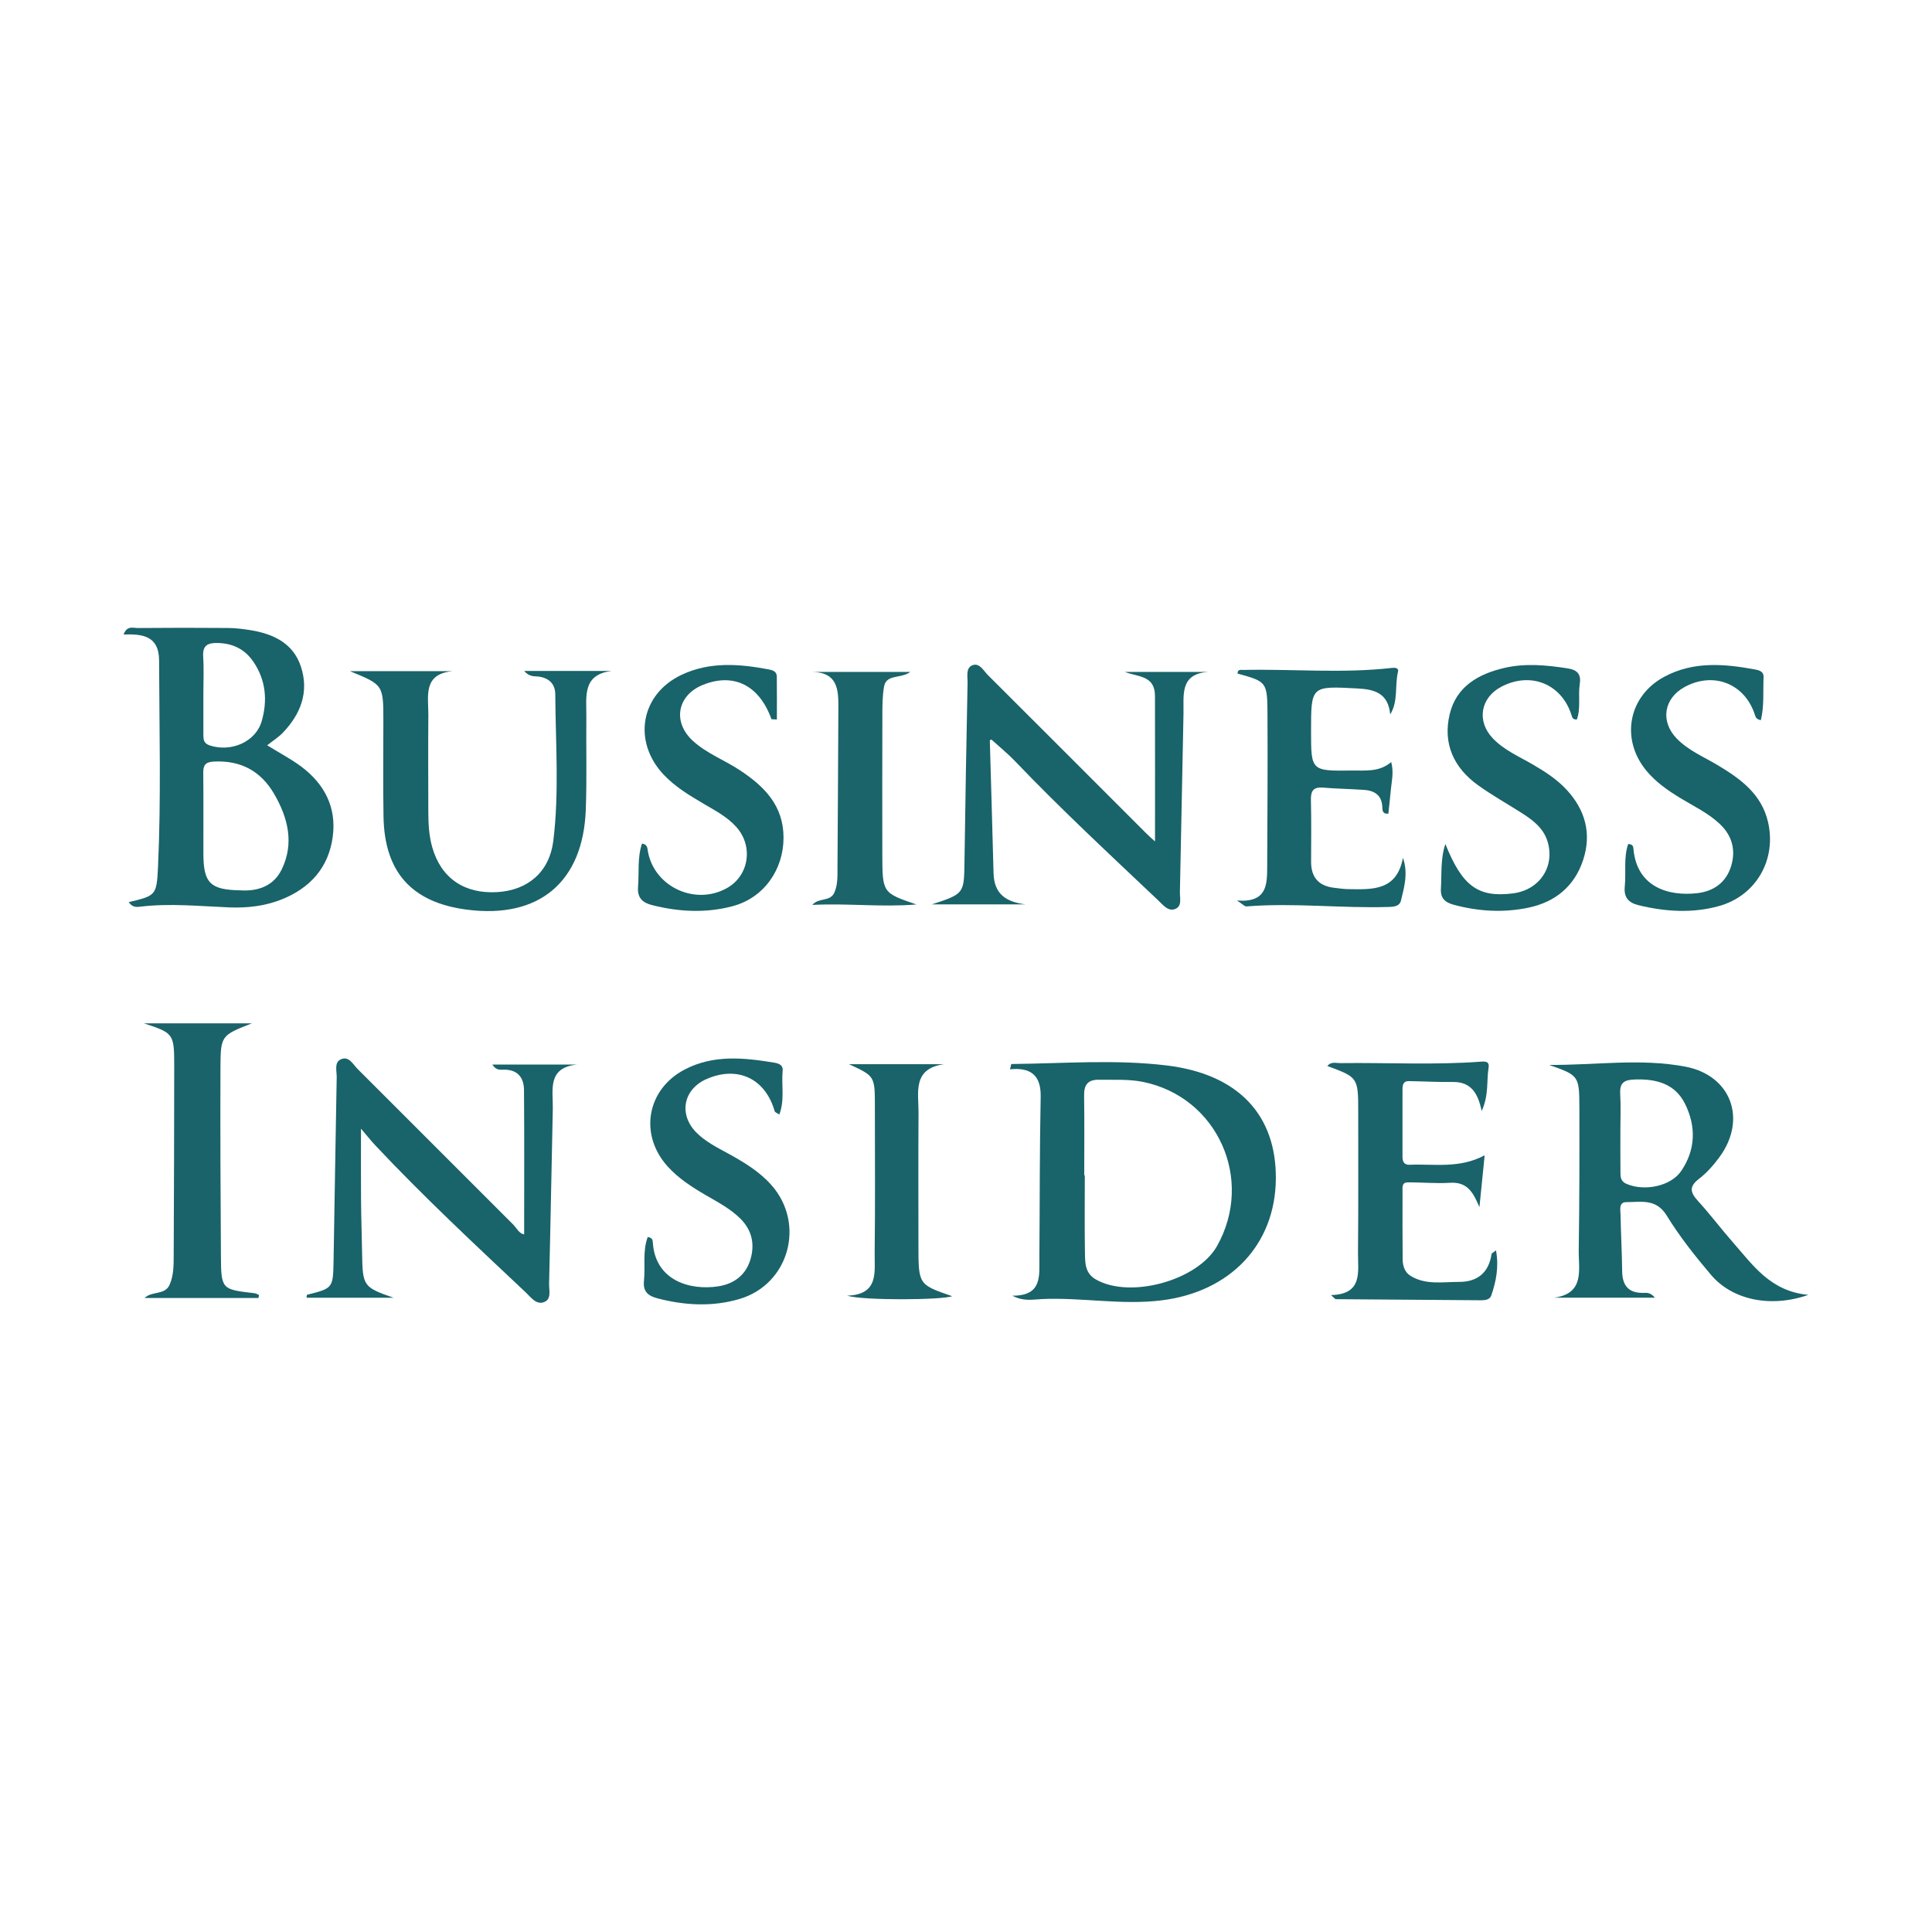 <?xml version="1.0" encoding="iso-8859-1"?>
<!-- Generator: Adobe Illustrator 27.0.0, SVG Export Plug-In . SVG Version: 6.00 Build 0)  -->
<svg version="1.1" id="Layer_1" xmlns="http://www.w3.org/2000/svg" xmlns:xlink="http://www.w3.org/1999/xlink" x="0px" y="0px"
	 viewBox="0 0 500 500" style="enable-background:new 0 0 500 500;" xml:space="preserve">
<g>
	<path style="fill:#19636A;" d="M77.952,198.383c-2.539-1.897-5.38-3.382-8.807-5.499c1.457-1.155,2.887-2.053,4.023-3.226
		c4.665-4.848,6.874-10.576,4.701-17.156c-1.998-6.049-7.112-8.441-13.005-9.412c-1.943-0.312-3.923-0.559-5.893-0.568
		c-7.79-0.064-15.571-0.064-23.352,0.009c-1.146,0.009-2.759-0.724-3.62,1.677c4.94-0.183,9.156,0.385,9.174,6.718
		c0.055,17.853,0.541,35.706-0.284,53.549c-0.339,7.341-0.642,7.323-7.579,9c1.026,1.494,2.181,1.265,3.18,1.146
		c7.634-0.889,15.241-0.092,22.857,0.211c4.628,0.183,9.165-0.33,13.481-2.035c7.359-2.924,12.171-8.175,13.27-16.139
		C87.162,209.014,84.019,202.928,77.952,198.383z M56.36,166.407c3.987,0.092,7.075,1.668,9.265,4.921
		c3.199,4.747,3.638,9.999,2.099,15.323c-1.549,5.361-7.937,8.102-13.481,6.25c-1.567-0.522-1.613-1.576-1.613-2.832
		c0.009-3.501,0.009-7.002,0-10.503c0-3.199,0.165-6.406-0.046-9.586C52.391,167.03,53.72,166.343,56.36,166.407z M72.92,224.978
		c-2.172,4.482-6.406,5.746-10.823,5.435c-7.662-0.128-9.43-1.915-9.458-9.311c-0.018-7.002,0.046-13.994-0.037-20.987
		c-0.028-2.044,0.467-2.905,2.759-3.024c6.947-0.348,12.134,2.456,15.571,8.349C74.515,211.598,76.201,218.197,72.92,224.978z"/>
	<path style="fill:#19636A;" d="M301.973,275.742c-13.335-1.622-26.807-0.504-40.215-0.376c-0.073,0-0.147,0.513-0.367,1.375
		c5.224-0.55,8.047,1.43,7.937,7.075c-0.284,13.875-0.22,27.76-0.339,41.635c-0.046,4.628,0.843,9.925-6.993,9.87
		c2.85,1.531,5.26,0.99,7.552,0.88c10.365-0.486,20.685,1.622,31.068,0.33c17.834-2.209,29.446-14.48,29.574-31.481
		C330.31,288.59,320.513,277.996,301.973,275.742z M314.95,322.5c-5.068,8.954-22.591,13.701-31.389,8.596
		c-2.768-1.613-2.731-4.252-2.777-6.782c-0.119-6.699-0.037-13.399-0.037-20.107h-0.147c0-6.855,0.073-13.71-0.037-20.556
		c-0.055-2.841,0.871-4.271,3.886-4.216c3.813,0.064,7.634-0.192,11.392,0.568C315.097,283.916,324.683,305.279,314.95,322.5z"/>
	<path style="fill:#19636A;" d="M298.917,217.765c0-12.702,0.019-25.177-0.009-37.652c-0.012-5.367-4.383-4.887-7.798-6.218
		c7.207,0,14.414,0,21.621,0c-7.463,0.468-6.346,6.02-6.445,10.793c-0.318,15.396-0.597,30.792-0.93,46.187
		c-0.034,1.591,0.647,3.764-1.359,4.421c-1.748,0.573-3.015-1.106-4.224-2.252c-12.512-11.855-25.153-23.576-37.072-36.043
		c-1.885-1.971-4.023-3.7-6.112-5.603c0.029-0.016-0.427,0.123-0.424,0.25c0.305,11.426,0.689,22.85,0.963,34.277
		c0.131,5.473,3.22,7.481,8.242,8.127c-7.645,0-15.29,0-24.203,0c8.4-2.754,8.329-2.755,8.443-11.187
		c0.208-15.397,0.495-30.794,0.796-46.19c0.031-1.61-0.533-3.838,1.286-4.521c1.819-0.683,2.837,1.423,3.97,2.551
		c13.725,13.674,27.407,27.391,41.107,41.09C297.499,216.524,298.291,217.193,298.917,217.765z"/>
	<path style="fill:#19636A;" d="M135.651,319.442c0-12.484,0.06-24.918-0.04-37.351c-0.027-3.388-1.82-5.404-5.489-5.258
		c-0.857,0.034-1.789,0.095-2.695-1.324c7.584,0,14.74,0,21.895,0c-7.805,0.814-6.151,6.67-6.256,11.473
		c-0.333,15.088-0.591,30.178-0.963,45.265c-0.042,1.689,0.748,4.105-1.477,4.796c-1.929,0.598-3.238-1.32-4.55-2.557
		c-13.216-12.444-26.5-24.818-38.936-38.058c-1.123-1.196-2.141-2.49-3.714-4.33c0,6.942-0.037,12.774,0.012,18.606
		c0.038,4.574,0.205,9.146,0.276,13.72c0.13,8.424,0.34,8.721,8.139,11.426c-7.501,0-15.002,0-22.509,0.001
		c0.035-0.264,0.023-0.738,0.125-0.764c6.68-1.688,6.73-1.684,6.859-8.755c0.289-15.856,0.502-31.714,0.812-47.57
		c0.031-1.59-0.698-3.796,1.059-4.602c2.096-0.962,3.166,1.313,4.376,2.518c13.399,13.351,26.735,26.766,40.129,40.122
		C133.709,317.804,134.408,319.331,135.651,319.442z"/>
	<path style="fill:#19636A;" d="M448.58,321.638c-3.116-3.547-5.957-7.341-9.137-10.823c-1.998-2.19-2.401-3.712,0.257-5.737
		c2.025-1.549,3.785-3.565,5.306-5.636c7.158-9.76,3.043-21.115-8.807-23.388c-11.676-2.236-23.507-0.348-35.284-0.458
		c7.726,2.749,7.808,2.749,7.827,11.282c0.028,12.189,0.018,24.378-0.165,36.576c-0.082,5.059,1.677,11.346-6.434,12.391h26.147
		c-1.136-1.393-2.108-1.265-2.969-1.246c-3.858,0.064-5.471-1.888-5.508-5.636c-0.055-4.876-0.33-9.751-0.422-14.627
		c-0.027-1.256-0.486-3.235,1.494-3.226c3.776,0.018,7.698-1.017,10.457,3.473c3.327,5.426,7.341,10.494,11.474,15.36
		c5.526,6.507,15.452,8.587,25.185,5.169C458.249,334.212,453.721,327.494,448.58,321.638z M420.985,306.406
		c-1.723-0.733-1.604-2.016-1.613-3.345c-0.037-3.492-0.018-6.984-0.018-10.484c0-3.189,0.138-6.388-0.046-9.568
		c-0.156-2.859,1.091-3.547,3.758-3.638c5.581-0.183,10.448,1.054,13.06,6.379c2.859,5.847,2.704,11.832-1.045,17.321
		C432.386,307.02,425.577,308.368,420.985,306.406z"/>
	<path style="fill:#19636A;" d="M135.656,173.642c7.98,0,15.314,0,22.649,0c-7.704,0.934-6.506,6.729-6.559,11.718
		c-0.086,8.08,0.16,16.169-0.146,24.239c-0.709,18.72-12.153,28.229-30.745,25.822c-14.268-1.847-21.356-9.672-21.604-24.101
		c-0.142-8.23-0.034-16.465-0.037-24.698c-0.004-9.386-0.004-9.386-8.659-12.929c9.414,0,18.001,0,26.588,0
		c-7.788,0.731-6.251,6.545-6.289,11.357c-0.066,8.385-0.027,16.771-0.004,25.156c0.008,3.051,0.167,6.083,1.013,9.055
		c2.268,7.969,8.273,12.133,16.849,11.614c7.948-0.481,13.496-5.257,14.481-13.245c1.554-12.596,0.594-25.268,0.512-37.909
		c-0.017-2.638-1.509-4.19-4.175-4.604C138.415,174.943,137.11,175.318,135.656,173.642z"/>
	<path style="fill:#1A636A;" d="M384.227,298.995c-0.491,4.878-0.92,9.148-1.349,13.417c-1.553-3.588-2.964-6.605-7.629-6.306
		c-3.64,0.233-7.316-0.144-10.974-0.103c-1.563,0.017-1.298,1.427-1.301,2.425c-0.019,5.797-0.01,11.594,0.026,17.391
		c0.011,1.751,0.516,3.425,2.056,4.376c3.9,2.407,8.288,1.552,12.51,1.562c4.794,0.011,7.72-2.363,8.454-7.224
		c0.031-0.204,0.413-0.355,1.138-0.936c0.796,4.255,0.033,7.991-1.207,11.651c-0.382,1.126-1.6,1.268-2.721,1.26
		c-12.505-0.09-25.011-0.171-37.516-0.281c-0.207-0.002-0.412-0.335-1.247-1.06c8.349-0.207,6.931-6.115,6.98-10.99
		c0.12-12.052,0.055-24.105,0.059-36.158c0.003-9.177,0-9.177-7.984-12.134c0.962-1.221,2.237-0.737,3.298-0.751
		c12.199-0.16,24.408,0.535,36.595-0.387c1.511-0.114,2.04,0.295,1.826,1.616c-0.554,3.419,0.112,7.015-1.785,11.178
		c-0.945-4.665-2.819-7.593-7.443-7.523c-3.809,0.058-7.621-0.175-11.433-0.225c-1.484-0.019-1.614,1.099-1.615,2.223
		c-0.003,5.798,0.004,11.595,0,17.393c-0.001,1.251,0.459,2.096,1.846,2.034C371.115,301.159,377.606,302.516,384.227,298.995z"/>
	<path style="fill:#19636A;" d="M359.787,184.892c-0.53-5.583-4.129-6.489-8.499-6.722c-11.99-0.639-11.987-0.698-11.987,11.032
		c0,10.33,0,10.348,10.599,10.211c3.467-0.045,7.05,0.446,10.143-2.193c0.717,2.629,0.12,4.854-0.085,7.08
		c-0.193,2.106-0.432,4.207-0.648,6.275c-1.629,0.133-1.521-0.955-1.569-1.816c-0.174-3.097-2.15-4.176-4.872-4.351
		c-3.497-0.225-7.005-0.289-10.496-0.575c-2.462-0.201-3.165,0.845-3.109,3.177c0.128,5.333,0.061,10.672,0.048,16.008
		c-0.01,4.008,1.941,6.265,5.927,6.736c1.209,0.143,2.421,0.333,3.634,0.35c6.184,0.083,12.605,0.549,14.208-8.11
		c1.394,4.011,0.336,7.579-0.525,11.112c-0.332,1.36-1.667,1.561-2.976,1.605c-12.339,0.41-24.672-1.129-37.015-0.13
		c-0.443,0.036-0.937-0.563-2.443-1.532c7.728,0.616,7.805-4.045,7.828-8.631c0.067-13.111,0.136-26.223,0.075-39.334
		c-0.04-8.658-0.14-8.658-7.756-10.768c0.011-1.201,0.962-0.926,1.607-0.939c12.789-0.266,25.597,0.939,38.37-0.525
		c0.82-0.094,1.797,0.003,1.556,0.992C360.913,177.486,361.926,181.435,359.787,184.892z"/>
	<path style="fill:#19636A;" d="M374.064,218.428c4.359,10.885,8.452,13.941,17.523,12.773c6.764-0.871,10.81-6.776,8.976-13.244
		c-0.977-3.446-3.624-5.552-6.485-7.387c-3.845-2.467-7.857-4.696-11.561-7.356c-6.264-4.498-9.147-10.731-7.351-18.332
		c1.711-7.24,7.478-10.481,14.191-12.033c5.412-1.251,10.906-0.719,16.365,0.128c2.376,0.369,3.517,1.435,3.126,3.955
		c-0.478,3.083,0.318,6.313-0.761,9.28c-1.088,0.047-1.204-0.573-1.379-1.13c-2.55-8.104-10.579-11.346-18.187-7.344
		c-5.411,2.847-6.411,8.958-2.147,13.386c2.91,3.022,6.758,4.662,10.303,6.72c3.186,1.85,6.252,3.838,8.759,6.538
		c4.849,5.225,6.513,11.376,4.28,18.179c-2.222,6.768-7.185,10.871-14.095,12.33c-6.503,1.373-13.018,0.992-19.452-0.756
		c-2.183-0.593-3.407-1.661-3.261-4.152C373.135,226.12,372.777,222.207,374.064,218.428z"/>
	<path style="fill:#1A636A;" d="M167.628,320.139c1.178,0.175,1.284,0.769,1.321,1.377c0.609,9.937,9.681,12.522,16.969,11.379
		c4.086-0.641,7.104-2.937,8.296-6.954c1.157-3.898,0.427-7.538-2.587-10.54c-2.635-2.624-5.906-4.302-9.056-6.147
		c-3.569-2.091-7.026-4.311-9.815-7.411c-7.431-8.261-5.345-19.972,4.473-25.07c7.495-3.892,15.364-3.047,23.258-1.739
		c1.144,0.19,2.196,0.685,2.069,1.986c-0.366,3.73,0.582,7.581-0.863,11.423c-0.551-0.381-1.121-0.556-1.21-0.868
		c-2.404-8.443-9.586-11.848-17.632-8.318c-6.008,2.636-7.274,9.131-2.647,13.822c2.389,2.423,5.436,3.909,8.371,5.526
		c4.024,2.217,7.943,4.581,11.031,8.049c8.938,10.037,4.615,25.756-8.267,29.535c-7.017,2.058-14.156,1.665-21.232-0.191
		c-2.408-0.631-3.721-1.786-3.45-4.458C167.043,327.745,166.261,323.815,167.628,320.139z"/>
	<path style="fill:#19636A;" d="M199.658,186.133c-3.141-8.751-9.706-12.072-17.647-8.928c-6.766,2.678-8.058,9.664-2.649,14.57
		c3.542,3.213,8.058,4.902,12.003,7.488c6.361,4.17,11.42,9.161,11.412,17.531c-0.008,8.317-5.107,15.566-13.154,17.717
		c-6.891,1.842-13.878,1.492-20.802-0.252c-2.562-0.645-3.922-1.888-3.692-4.78c0.297-3.729-0.207-7.536,1.022-11.165
		c1.5,0.231,1.372,1.242,1.536,2.117c1.719,9.164,12.339,14.011,20.504,9.37c5.656-3.215,6.817-10.761,2.412-15.736
		c-2.268-2.561-5.247-4.14-8.136-5.841c-3.812-2.244-7.622-4.469-10.706-7.739c-8.121-8.611-5.98-20.863,4.673-25.864
		c7.248-3.403,14.834-2.826,22.431-1.396c1.101,0.207,2.163,0.517,2.178,1.879c0.04,3.699,0.014,7.398,0.014,11.097
		C200.589,186.177,200.123,186.155,199.658,186.133z"/>
	<path style="fill:#19636A;" d="M455.706,186.383c-1.106-0.22-1.335-0.73-1.528-1.341c-2.553-8.081-10.674-11.323-18.164-7.265
		c-5.438,2.946-6.387,8.914-2.075,13.357c3.03,3.122,7.054,4.759,10.701,6.951c5.854,3.519,11.244,7.429,12.918,14.625
		c2.263,9.729-3.043,19.086-12.676,21.772c-6.889,1.921-13.873,1.47-20.803-0.21c-2.636-0.639-3.875-2.027-3.588-4.846
		c0.374-3.67-0.347-7.463,0.883-10.995c1.222,0.04,1.309,0.676,1.359,1.251c0.87,9.973,9.156,12.317,16.52,11.471
		c4.285-0.492,7.486-2.804,8.761-7.004c1.241-4.092,0.316-7.821-2.895-10.87c-3.031-2.878-6.792-4.625-10.295-6.765
		c-3.272-1.999-6.384-4.163-8.829-7.164c-6.637-8.146-4.565-19.166,4.646-24.162c7.567-4.104,15.592-3.41,23.648-1.913
		c1.11,0.206,2.187,0.586,2.124,1.934C456.238,178.925,456.615,182.705,455.706,186.383z"/>
	<path style="fill:#1A636A;" d="M66.878,335.917c-9.825,0-19.65,0-29.475,0c1.995-1.885,5.278-0.656,6.505-3.455
		c1.053-2.403,1.034-5.057,1.045-7.645c0.066-16.302,0.135-32.604,0.135-48.906c0-8.425-0.156-8.547-7.857-11.076
		c9.05,0,18.101,0,27.978,0c-7.987,3.132-8.125,3.131-8.156,11.656c-0.059,16.15,0.008,32.301,0.121,48.45
		c0.061,8.766,0.153,8.76,8.737,9.748c0.391,0.045,0.758,0.308,1.136,0.469C66.99,335.411,66.934,335.664,66.878,335.917z"/>
	<path style="fill:#1A636A;" d="M219.703,275.41c8.206,0,16.412,0,24.618,0c-8.274,1.138-6.573,7.398-6.607,12.586
		c-0.075,11.435-0.027,22.871-0.022,34.307c0.004,10.152,0.008,10.152,8.727,13.15c-2.609,1.004-23.138,1.157-27.193-0.139
		c8.299-0.243,7.075-6.178,7.136-11.025c0.158-12.654,0.056-25.31,0.055-37.966C226.415,278.499,226.413,278.499,219.703,275.41z"/>
	<path style="fill:#1A646A;" d="M237.171,234.075c-8.957,0.752-17.924-0.357-26.936,0.118c1.657-1.994,4.65-0.717,5.727-3.253
		c0.92-2.165,0.764-4.493,0.781-6.762c0.105-13.721,0.145-27.442,0.227-41.163c0.028-4.631-0.264-8.967-6.686-9.123
		c8.172,0,16.345,0,25.322,0c-2.504,1.809-6.207,0.541-6.799,3.731c-0.467,2.519-0.443,5.148-0.451,7.729
		c-0.041,11.894-0.029,23.787-0.012,35.681C228.359,231.071,228.373,231.071,237.171,234.075z"/>
</g>
</svg>
